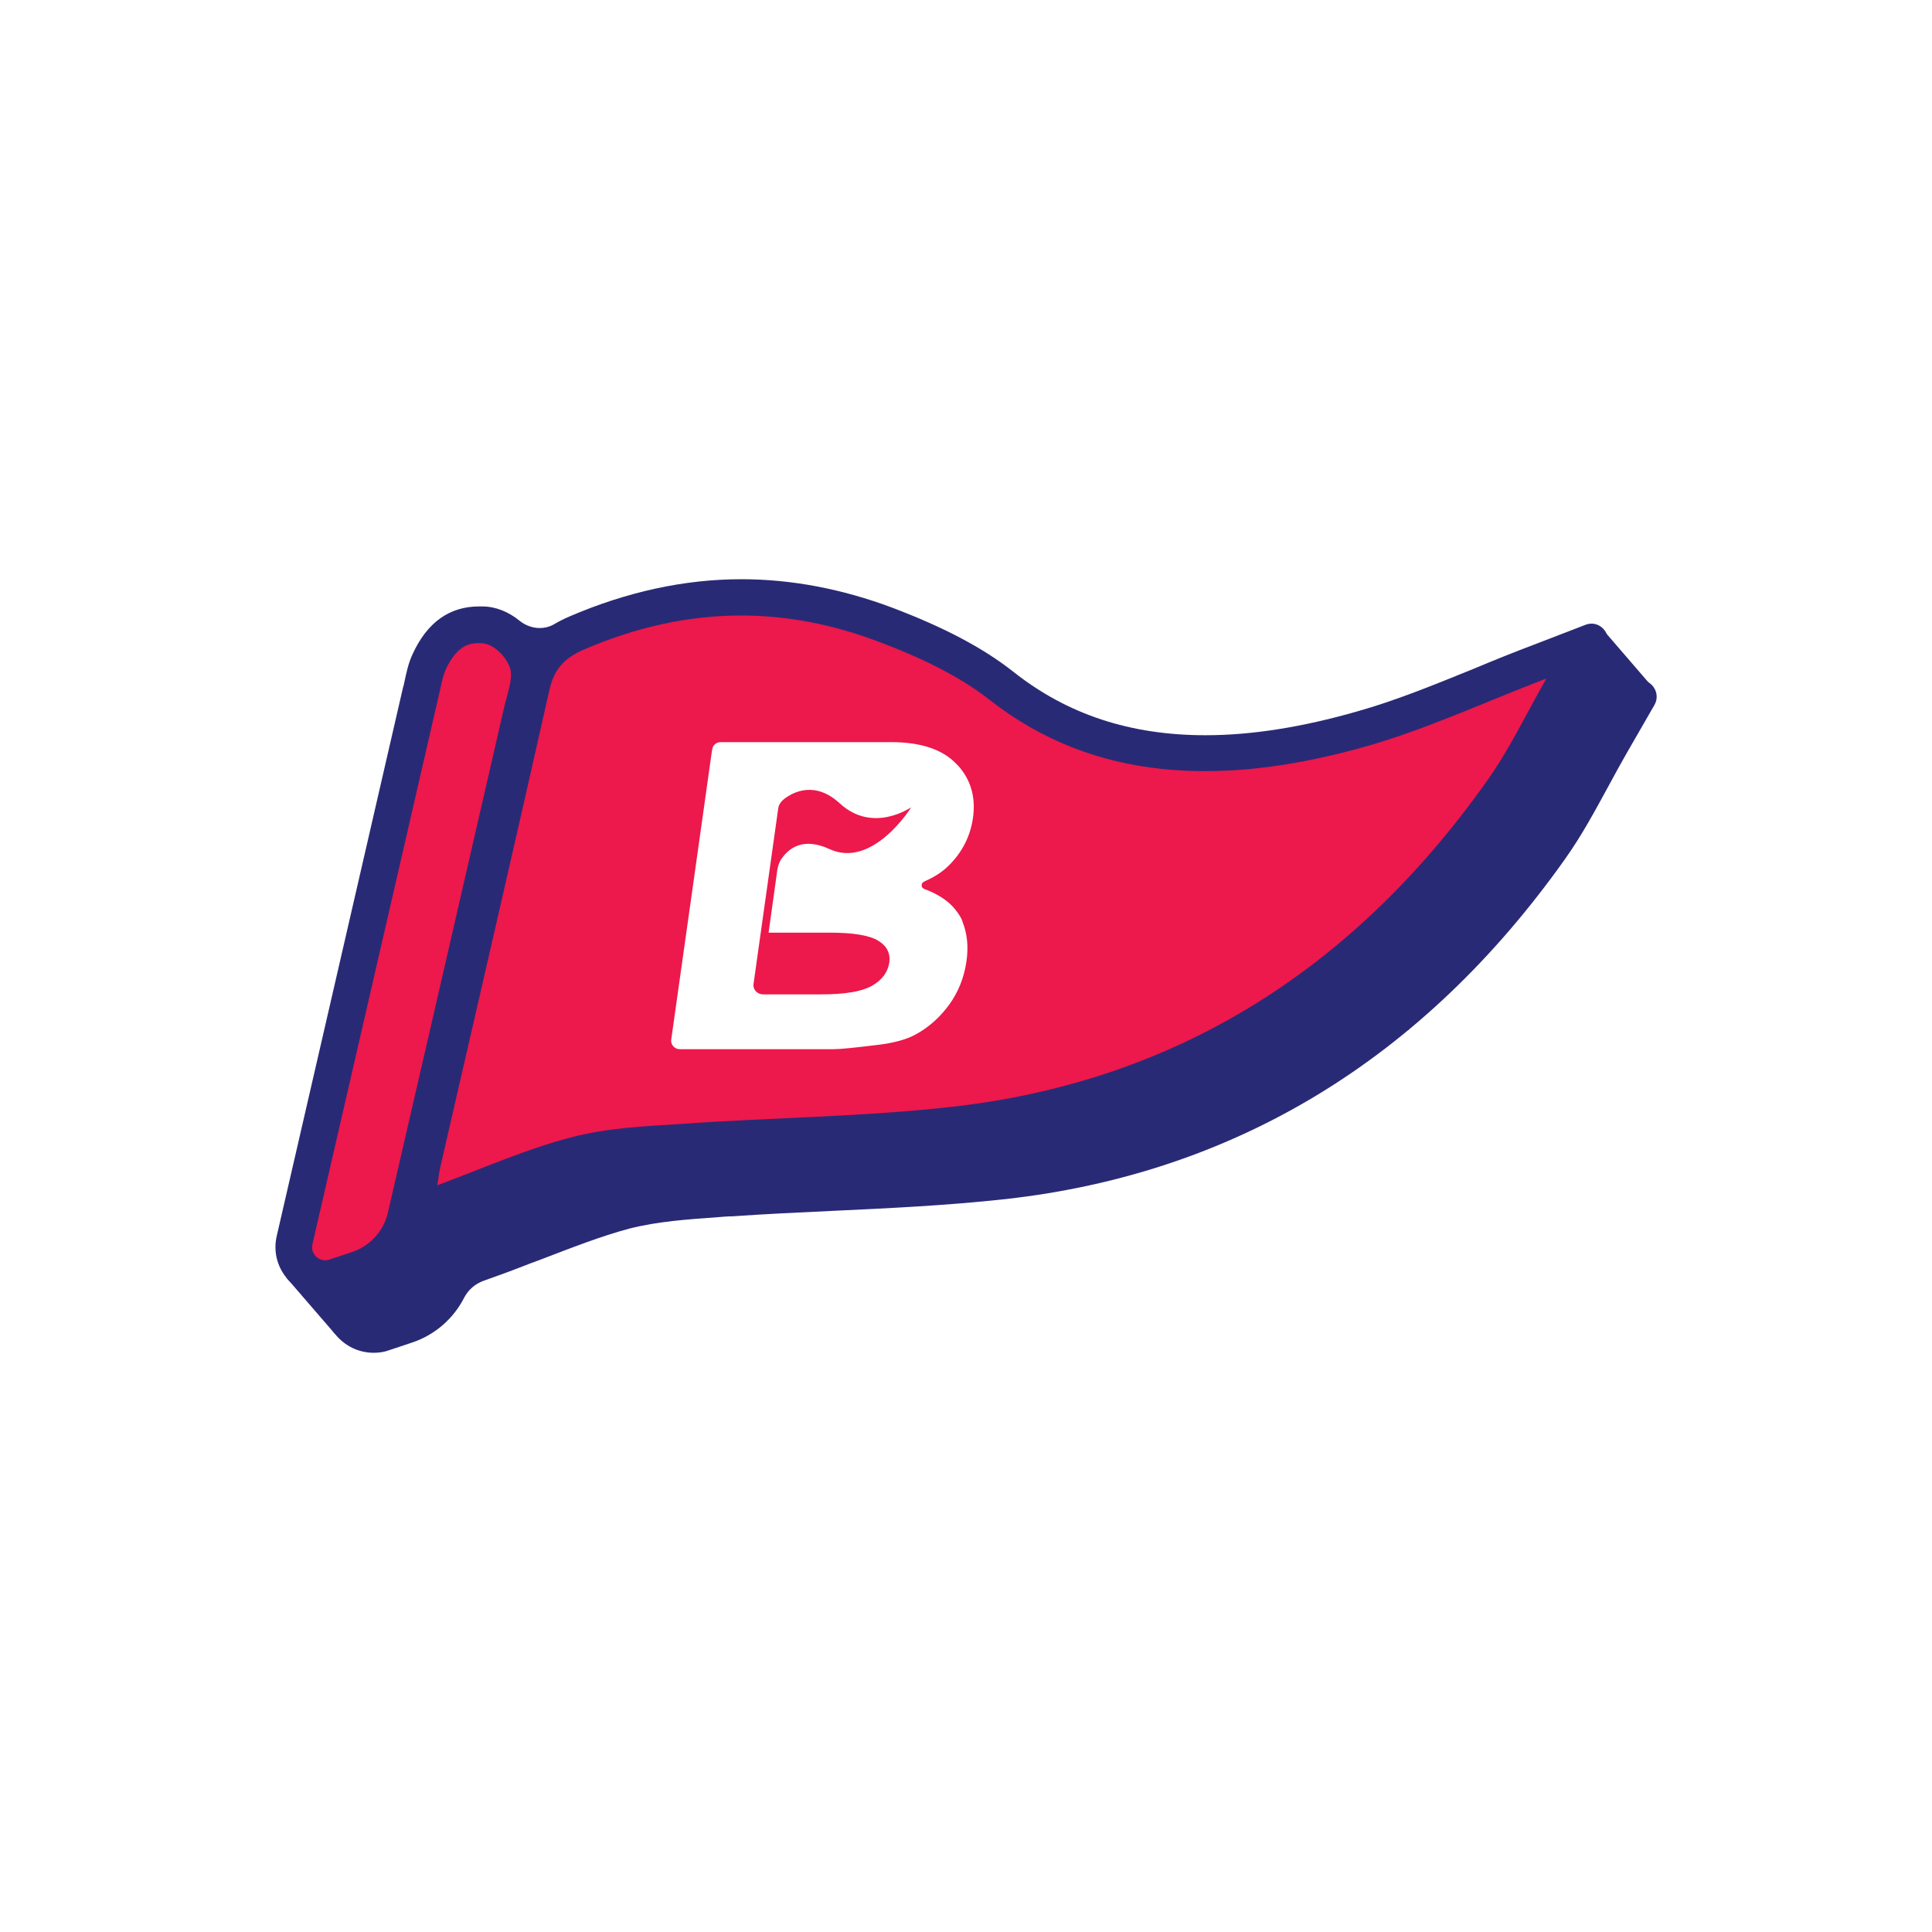 <svg xml:space="preserve" style="enable-background:new 0 0 504 504;" viewBox="0 0 504 504" y="0px" x="0px" xmlns:xlink="http://www.w3.org/1999/xlink" xmlns="http://www.w3.org/2000/svg" id="Layer_1" version="1.1">
<style type="text/css">
	.st0{fill:#FFFFFF;}
	.st1{fill:#ED184B;}
	.st2{fill:#E2719A;}
	.st3{fill:#E39AB2;}
	.st4{fill:#E7BFCB;}
	.st5{fill:#19181C;}
	.st6{fill:#292A76;}
	.st7{fill:#F2F2F3;}
	.st8{fill:#B82025;}
	.st9{clip-path:url(#SVGID_00000013886068560333812660000009886845443139058080_);}
	.st10{fill:none;stroke:#ED184B;stroke-width:7;stroke-miterlimit:10;}
	.st11{clip-path:url(#SVGID_00000129202843861426484320000005405345563793417092_);}
	.st12{fill:#F5F0EA;}
	.st13{fill:#E7DFD2;}
	.st14{fill:#EDE4D8;}
	.st15{filter:url(#Adobe_OpacityMaskFilter);}
	.st16{mask:url(#SVGID_00000175307084683518478070000012126170835680999102_);}
	.st17{fill:#00B3C1;}
	.st18{fill:#FFCA2C;}
	.st19{fill:#E6E7E9;}
	.st20{fill:#E9EDEC;}
	.st21{clip-path:url(#SVGID_00000037660570683857016170000013113557435209170844_);}
	.st22{filter:url(#Adobe_OpacityMaskFilter_00000064316055153875690360000002923671465629139619_);}
	.st23{mask:url(#SVGID_00000053514434563076672750000006336397830707400124_);}
	.st24{fill:#15365A;}
	.st25{fill:none;stroke:#ED184B;stroke-width:4;stroke-linecap:round;stroke-miterlimit:10;}
</style>
<g>
	<polygon points="431.4,179.6 417.6,163.6 74.7,333.3 87.4,348 220,286.9 367.4,268.7" class="st6"></polygon>
	<g>
		<g>
			<g id="s3218J_00000072243426632463073930000005815782319086727814_">
				<g>
					<g>
						<path d="M412.7,182.9c-5.3,2-10.5,4.1-15.5,6.2c-10.6,4.3-20.6,8.4-30.6,11.2c-14.3,4.1-27.5,6.2-39.5,6.2
							c0,0,0,0,0,0c-19.6,0-36.1-5.4-50.2-16.6c-7.9-6.2-17.9-11.5-31.6-16.7c-13.1-4.9-26.3-7.4-39.3-7.4
							c-14.9,0-29.9,3.3-44.8,9.7c-1.4,0.6-2.6,1.2-3.8,1.9c-2.9,1.8-6.6,1.4-9.3-0.8c-2.7-2.2-6.1-3.7-9.7-3.7c-0.3,0-0.5,0-0.8,0
							c-7.7,0-13.5,4.1-17.3,12.3c-1.2,2.5-1.7,5.1-2.2,7.4c-0.1,0.5-0.2,1-0.4,1.6C101,267.3,94.1,297.1,84.9,337.1
							c-0.9,3.9,0,7.8,2.5,10.9c2.5,3.1,6.1,4.9,10.1,4.9c1.4,0,2.8-0.2,4.1-0.7l6-2c5.9-2,10.7-6.2,13.5-11.7
							c1.1-2.1,2.9-3.6,5.1-4.4l3.9-1.4c3.7-1.3,7.3-2.8,10.9-4.1c8.1-3.1,15.7-6.1,23.2-8.1c7.5-1.9,15.2-2.4,23.4-3
							c1.2-0.1,2.3-0.2,3.5-0.2c8.5-0.6,17.2-1,25.7-1.4c14.9-0.7,30.2-1.4,45.6-3.1c59.8-6.7,108.9-36.6,145.8-88.6
							c4.5-6.3,8-12.9,11.5-19.3c1.5-2.8,3.1-5.7,4.7-8.5l7.2-12.5c2-3.5-1.5-7.7-5.3-6.2L412.7,182.9z" class="st6"></path>
					</g>
				</g>
			</g>
		</g>
	</g>
	<g>
		<g>
			<g id="s3218J_00000051362679027837382880000012524405594204198021_">
				<g>
					<g>
						<path d="M400.1,168.2c-5.3,2-10.5,4.1-15.5,6.2c-10.6,4.3-20.6,8.4-30.6,11.2c-14.3,4.1-27.5,6.2-39.5,6.2
							c0,0,0,0,0,0c-19.6,0-36.1-5.4-50.2-16.6c-7.9-6.2-17.9-11.5-31.6-16.7c-13.1-4.9-26.3-7.4-39.3-7.4
							c-14.9,0-29.9,3.3-44.8,9.7c-1.4,0.6-2.6,1.2-3.8,1.9c-2.9,1.8-6.6,1.4-9.3-0.8c-2.7-2.2-6.1-3.7-9.7-3.7c-0.3,0-0.5,0-0.8,0
							c-7.7,0-13.5,4.1-17.3,12.3c-1.2,2.5-1.7,5.1-2.2,7.4c-0.1,0.5-0.2,1-0.4,1.6c-16.8,73.1-23.7,102.9-32.9,142.9
							c-0.9,3.9,0,7.8,2.5,10.9c2.5,3.1,6.1,4.9,10.1,4.9c1.4,0,2.8-0.2,4.1-0.7l6-2c5.9-2,10.7-6.2,13.5-11.7
							c1.1-2.1,2.9-3.6,5.1-4.4l3.9-1.4c3.7-1.3,7.3-2.8,10.9-4.1c8.1-3.1,15.7-6.1,23.2-8.1c7.5-1.9,15.2-2.4,23.4-3
							c1.2-0.1,2.3-0.2,3.5-0.2c8.5-0.6,17.2-1,25.7-1.4c14.9-0.7,30.2-1.4,45.6-3.1c59.8-6.7,108.9-36.6,145.8-88.6
							c4.5-6.3,8-12.9,11.5-19.3c1.5-2.8,3.1-5.7,4.7-8.5l7.2-12.5c2-3.5-1.5-7.7-5.3-6.2L400.1,168.2z" class="st6"></path>
					</g>
					<path d="M403.4,177c-5.2,9.1-9.6,18.5-15.7,27c-35.7,50.3-82.6,78.3-139.1,84.7c-23.8,2.7-47.2,2.8-70.9,4.5
						c-9.5,0.6-19.2,1-28.7,3.5c-11.6,3-23.1,8.1-34.9,12.5c0.1-0.4,0.3-2.7,0.8-4.9c9.5-41.4,19.1-82.8,28.4-124.2
						c1.2-5.4,3.7-8.3,8.9-10.6c28-12.1,53.5-11,77-2.1c10.4,3.9,20.7,8.7,29,15.2c27,21.2,60.5,22.8,98.2,12.1
						C371.9,190.3,387,183.3,403.4,177z" class="st1"></path>
					<path d="M131.5,184.6c-15.3,66.7-22.2,96.6-30.3,131.7c-1.1,4.8-4.6,8.7-9.3,10.3l-6,2c-2.5,0.8-5-1.4-4.4-4
						c9.2-40,16.1-69.8,32.9-142.9c0.6-2.4,1-5.1,1.9-7.1c3.2-6.8,6.7-6.9,9.3-6.8c3.1,0.1,6.3,3.3,7.4,6.3
						C134,176.8,132.3,181,131.5,184.6z" class="st1"></path>
				</g>
			</g>
		</g>
	</g>
	<g id="logoMark_00000044867767202142581620000002791166191178579109_">
		<path d="M241.1,230
			c0,0,0.1,0,0.1-0.1c2.6-1.1,4.7-2.5,6.4-4.2c3.4-3.4,5.5-7.5,6.2-12.2c0.8-5.4-0.5-10-3.8-13.7c-0.1-0.1-0.1-0.1-0.2-0.2
			c-0.1-0.1-0.2-0.2-0.3-0.3c-3.6-3.8-9.3-5.7-17-5.7l-44.5,0c-1.1,0-2.1,0.8-2.2,1.9l-0.1,0.5l-4.6,32.7l-6,42.5
			c-0.2,1.3,0.9,2.5,2.2,2.5l40.2,0c1.8,0,5.6-0.4,11.3-1.1c4.3-0.5,7.5-1.4,9.8-2.6c3.6-1.9,6.6-4.6,9-7.9
			c2.4-3.3,3.9-7.1,4.5-11.2c0.6-4,0.2-7.4-1-10.4c0,0,0-0.1,0-0.1c-0.3-0.8-0.7-1.5-1.2-2.2c-1.8-2.7-4.7-4.8-8.8-6.3
			C240.2,231.6,240.2,230.3,241.1,230z M216.4,221.5c-6.7-3.1-10.5-0.4-12.5,2.5c-0.6,0.8-0.9,1.8-1.1,2.8l-2.3,16.5l15.9,0
			c6.2,0,10.4,0.7,12.7,2.1c2.3,1.4,3.2,3.3,2.9,5.7c-0.4,2.5-1.9,4.6-4.6,6.1c-2.7,1.5-7.1,2.2-13.2,2.2l-15.1,0
			c-1.6,0-2.8-1.3-2.5-2.9l6.4-45.5c0.1-1,0.7-1.9,1.6-2.6c2.5-1.9,8.1-4.7,14.5,1.2c8.6,7.9,18.4,1.1,18.6,1
			C237.6,210.8,227.6,226.7,216.4,221.5z" class="st0" id="logoMark__x3C_CompoundPathItem_x3E__00000036964753837085562760000013107466491928841869_"></path>
	</g>
</g>
</svg>
